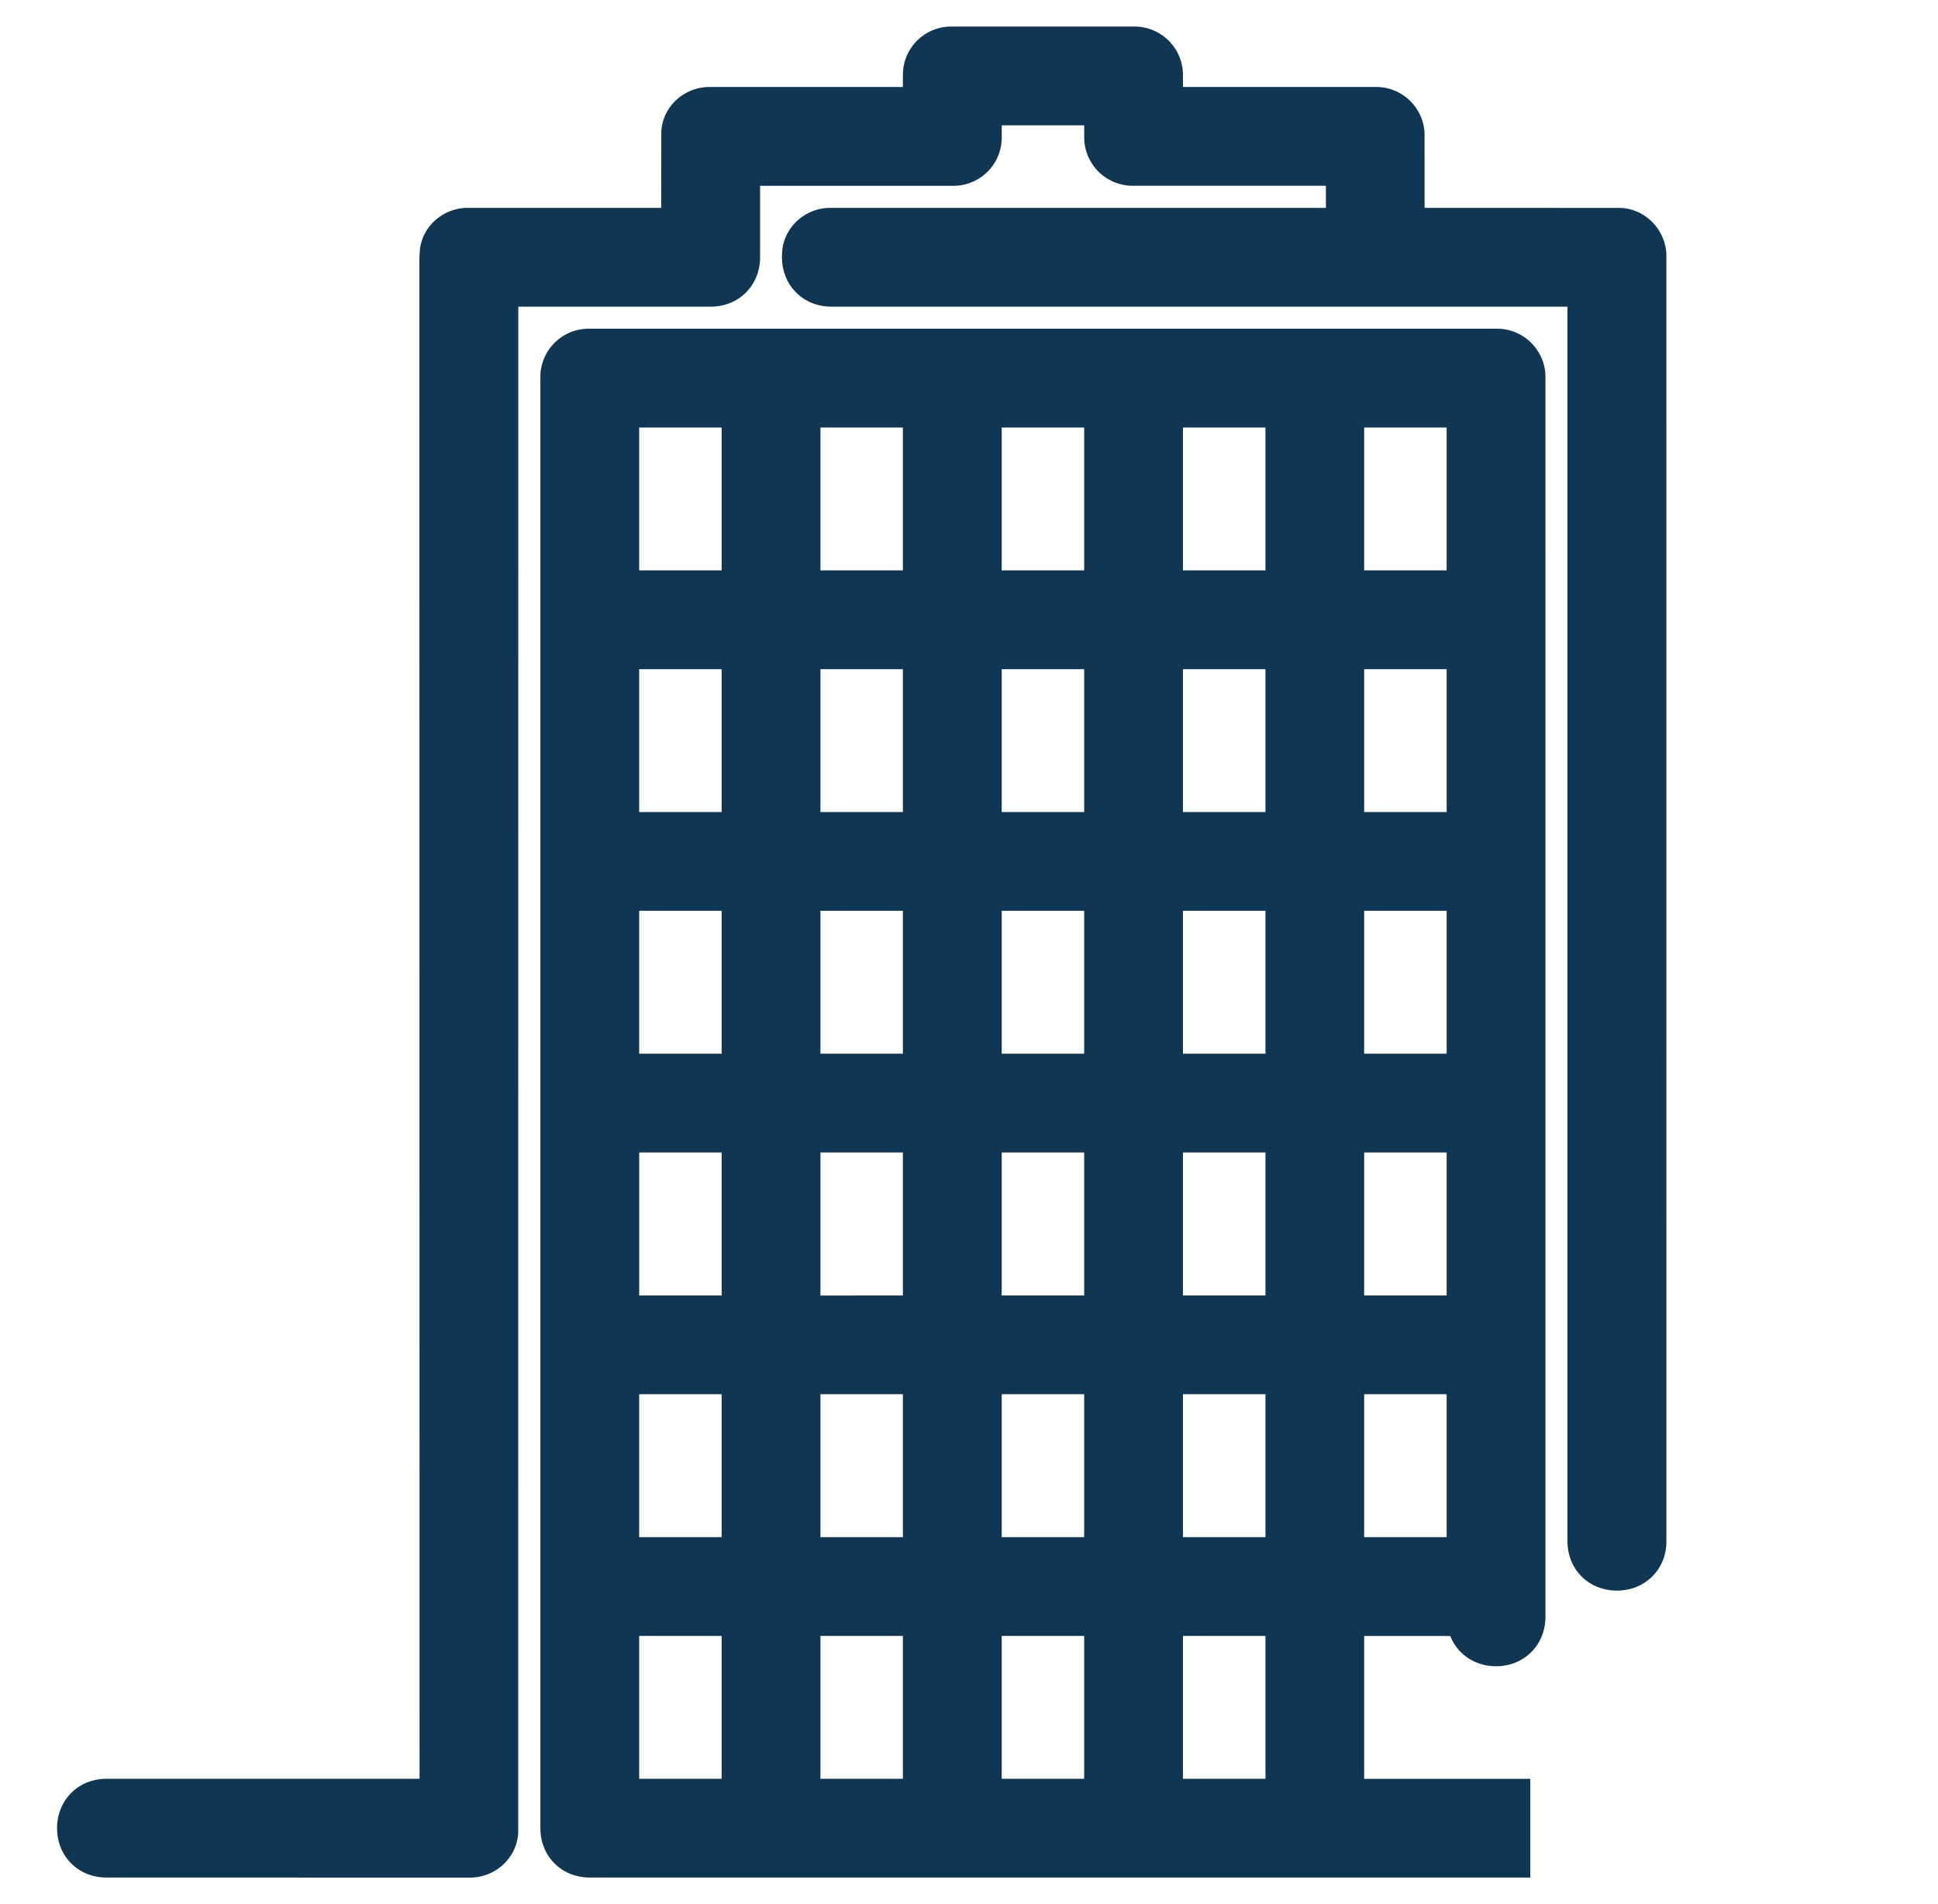 <svg xmlns="http://www.w3.org/2000/svg" xml:space="preserve" width="90.59" height="89" viewBox="0 0 90.59 89"><g fill="#103653"><path d="M71.628 16.081a2.25 2.25 0 0 0-1.577-.716l-42.526-.001a2.26 2.26 0 0 0-2.265 2.184v67.904c0 1.316.993 2.307 2.31 2.307h43.962v-4.615h-7.766v-6.676h4.024c.337.846 1.146 1.414 2.141 1.414 1.316 0 2.31-.994 2.31-2.314l-.001-57.859a2.25 2.25 0 0 0-.612-1.628M33.732 83.142h-3.854v-6.676h3.854zm0-11.293h-3.854v-6.682h3.854zm-3.853-11.295v-6.686h3.854v6.686zm3.853-11.303h-3.854v-6.679h3.854zm0-11.295h-3.854v-6.677h3.854zm0-11.295h-3.854v-6.678h3.854zm8.472 56.481H38.35v-6.676h3.854zm0-11.293H38.35v-6.682h3.854zm0-11.295H38.35v-6.686h3.854zm0-11.303H38.35v-6.679h3.854zm0-11.295H38.35v-6.677h3.854zm0-11.295H38.35v-6.678h3.854zm8.474 56.481h-3.854v-6.676h3.854zm0-11.293h-3.854v-6.682h3.854zm0-11.295h-3.854v-6.686h3.854zm0-11.303h-3.854v-6.679h3.854zm0-11.295h-3.854v-6.677h3.854zm0-11.295h-3.854v-6.678h3.854zm8.475 56.481h-3.857v-6.676h3.857zm0-11.293h-3.857v-6.682h3.857zm0-11.295h-3.857v-6.686h3.857zm0-11.303h-3.857v-6.679h3.857zm0-11.295h-3.857v-6.677h3.857zm0-11.295h-3.857v-6.678h3.857zm8.469 45.188h-3.856v-6.682h3.856zm0-11.295h-3.856v-6.686h3.856zm0-11.303h-3.856v-6.679h3.856zm0-11.295h-3.856v-6.677h3.856zm0-11.295h-3.856v-6.678h3.856z"/><path d="M77.894 12.057c.041-1.249-.942-2.299-2.157-2.339l-9.146-.002-.001-3.306a2.265 2.265 0 0 0-2.204-2.345h-9.09l-.001-.479a2.265 2.265 0 0 0-2.204-2.344l-8.62-.001a2.26 2.26 0 0 0-2.266 2.185l-.001.639h-9.033c-1.229 0-2.224.962-2.259 2.123l-.005 3.528-9.034-.001c-1.228 0-2.22.962-2.254 2.101l-.015.207.007 71.12H4.977c-1.316 0-2.309.994-2.309 2.311 0 1.314.993 2.305 2.309 2.305l16.988.002c1.228 0 2.222-.963 2.258-2.123l.005-71.303h8.988c1.319 0 2.313-.992 2.313-2.308V8.684l9.034.001c1.224 0 2.218-.96 2.262-2.187l.001-.639h3.854l.001.484a2.27 2.27 0 0 0 2.187 2.34h9.111v1.033h-23.16c-1.229 0-2.224.963-2.26 2.12l-.01.189.006.059c.028 1.287 1.012 2.25 2.309 2.25H73.27v57.708c0 1.314.993 2.305 2.311 2.305s2.314-.99 2.314-2.305z"/></g></svg>